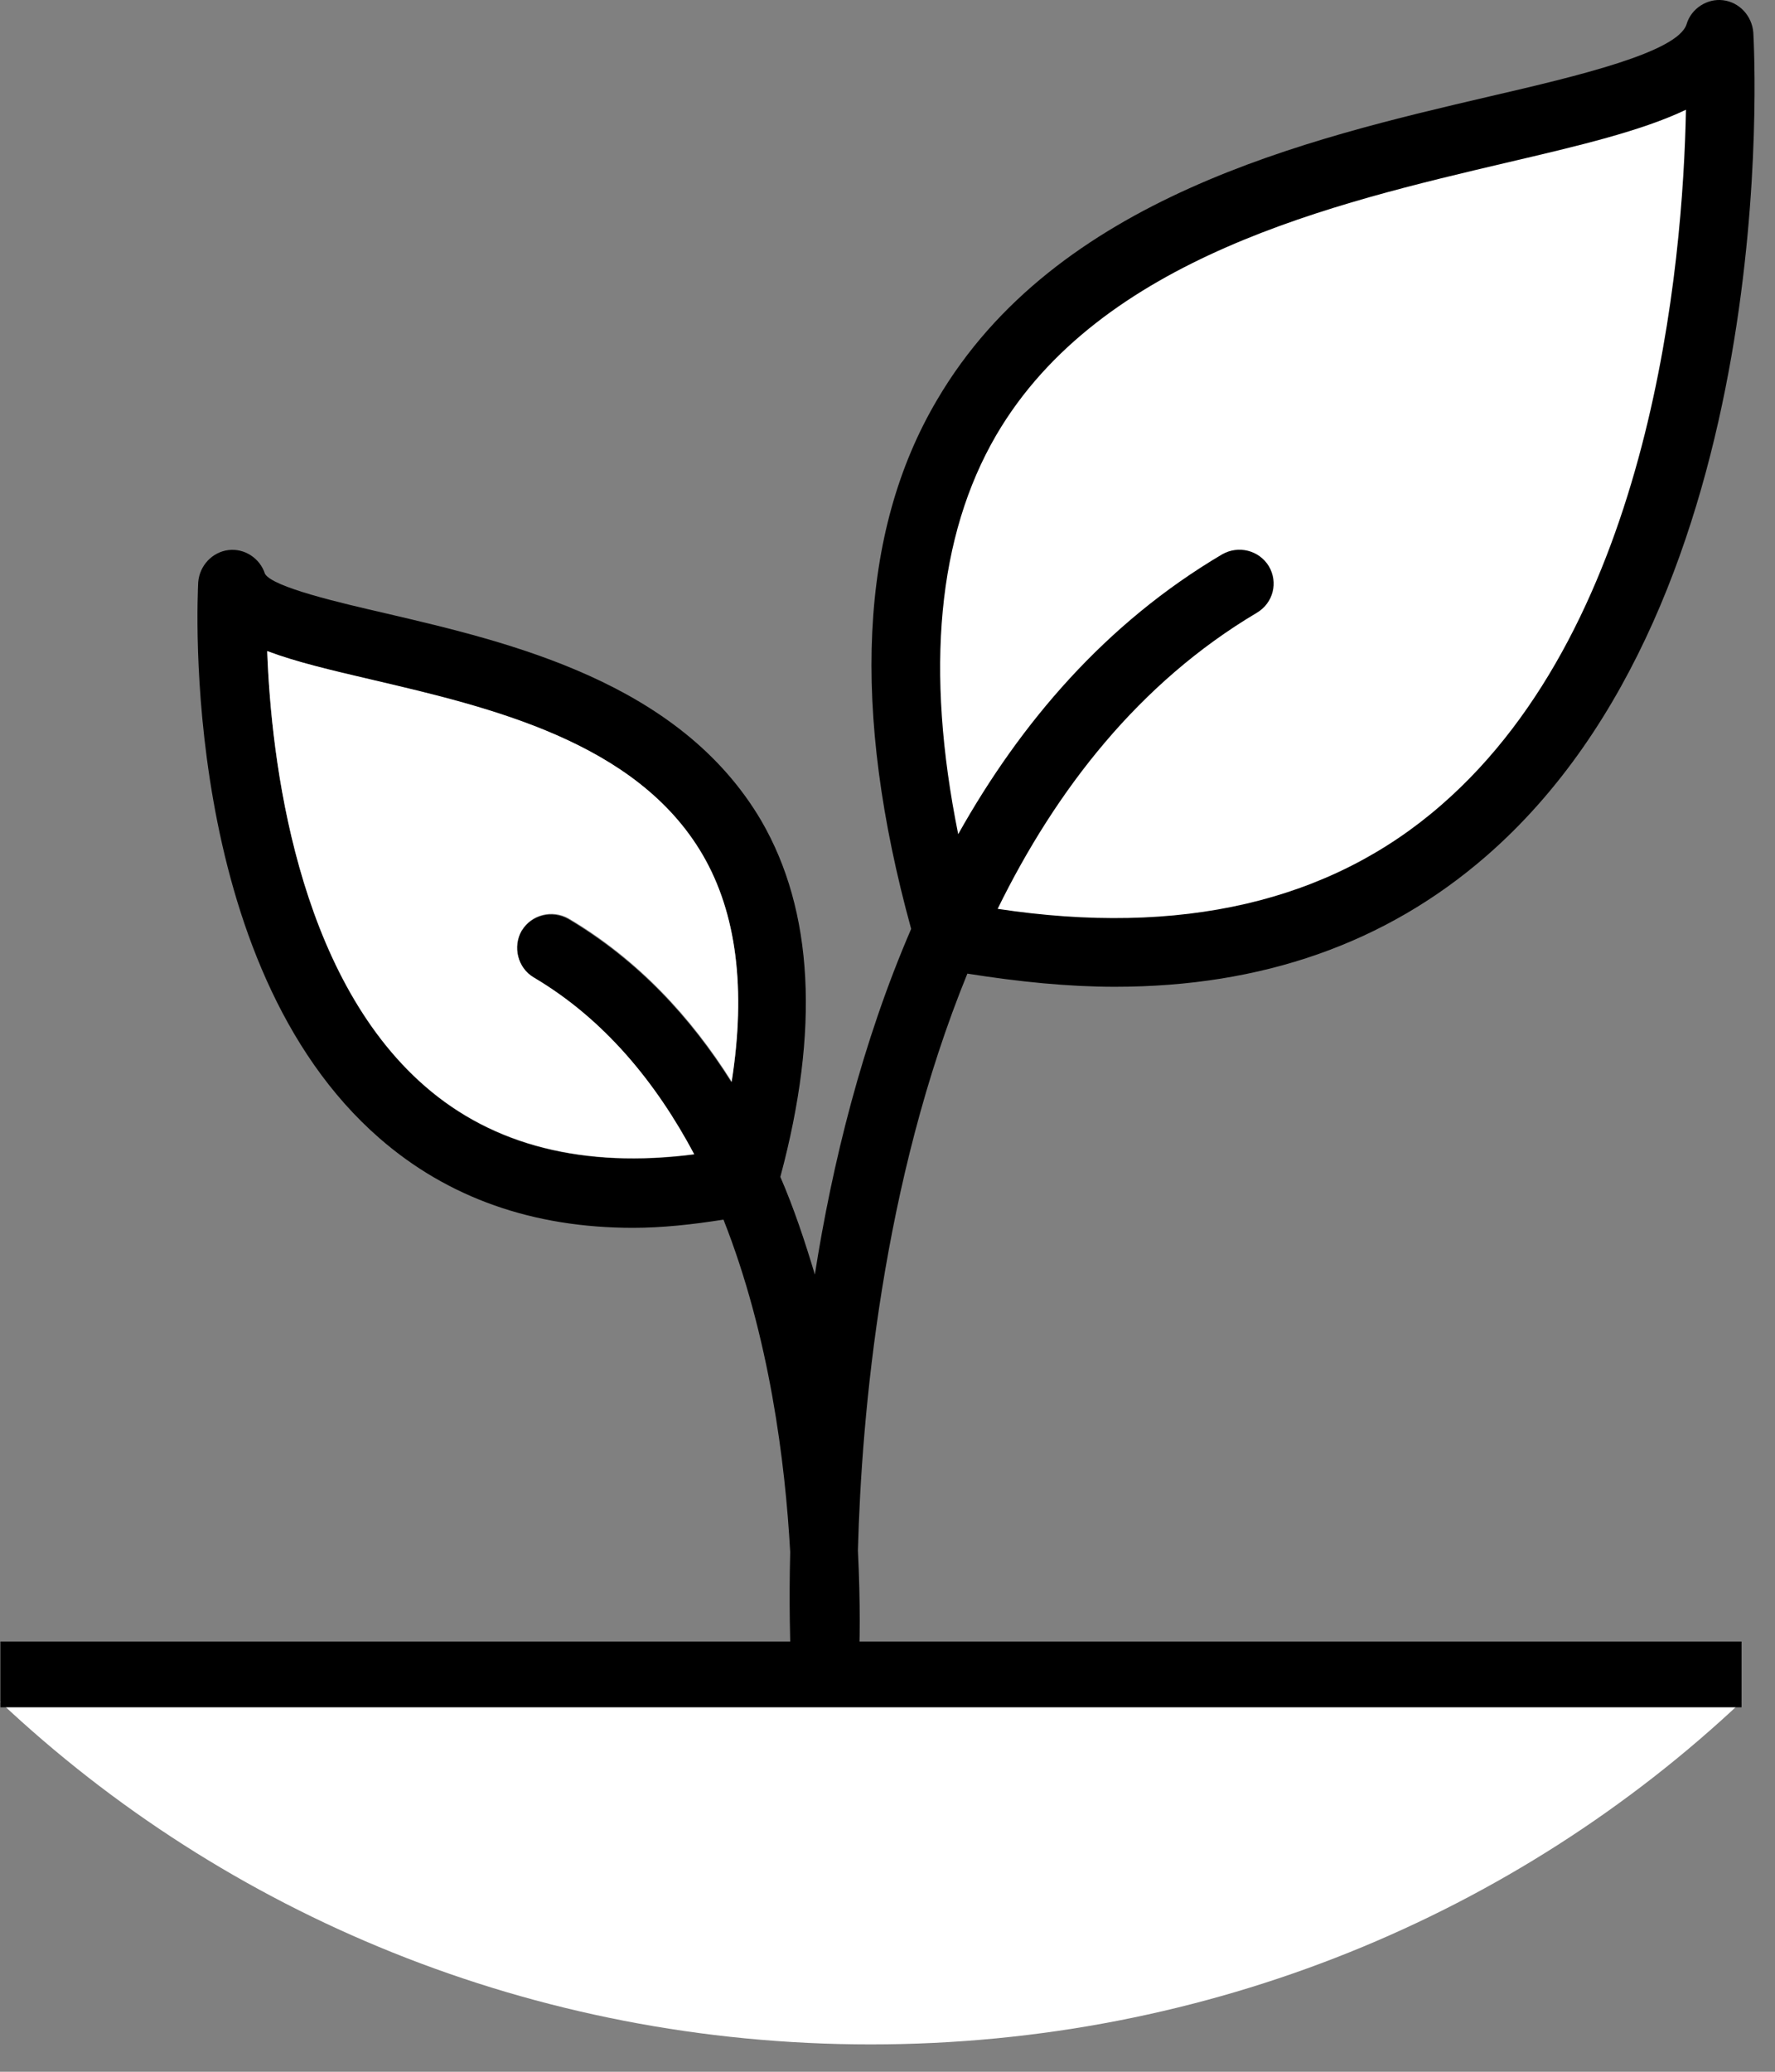 <svg fill="none" height="63" width="54" xmlns="http://www.w3.org/2000/svg"><rect width="100%" height="100%" fill="#808080" stroke="none"/><path d="m.01 51.748h52.97c-6.85 6.45-16.19 10.42-26.49 10.42s-19.64-3.97-26.49-10.42z" fill="#fff"/><path d="m.012 50.917h52.97" stroke="#000" stroke-miterlimit="10" stroke-width="2"/><path d="m53.34.987c-.04-.5-.42-.92-.92-.98-.48-.06-.97.25-1.11.73-.27.85-3.29 1.57-5.97 2.19-5.57 1.3-13.22 3.08-16.83 9.23-2.38 4.02-2.62 9.44-.79 16.09-1.49 3.45-2.4 7.13-2.93 10.51-.3-1-.63-2-1.05-2.97 1.2-4.46 1.01-8.09-.58-10.83-2.48-4.22-7.64-5.42-11.4-6.3-1.39-.32-3.47-.8-3.7-1.21-.15-.47-.62-.78-1.11-.72s-.88.47-.92.98c-.02.47-.59 11.6 5.52 16.91 2.08 1.81 4.67 2.72 7.71 2.72.88 0 1.81-.1 2.75-.25 1.4 3.54 1.88 7.39 2.03 10.11-.04 1.55 0 2.77.02 3.51v.1c.05.36.27.67.57.82h.01c.1.05.19.09.28.1.04.01.06.01.1.02h.14s.05-.01.07-.01c.46-.06.84-.43.89-.92v-.11c.04-.66.06-1.93-.02-3.56.11-4.17.74-11.2 3.33-17.54 1.58.25 3.07.4 4.49.4 4.47 0 8.24-1.32 11.29-3.97 9.02-7.83 8.17-24.34 8.13-25.05zm-31.09 31.92c-1.24-1.97-2.85-3.71-4.96-4.96-.5-.28-1.13-.12-1.42.36-.28.49-.12 1.13.36 1.42 2.17 1.28 3.74 3.22 4.89 5.38-3.35.43-6.11-.26-8.19-2.07-3.91-3.4-4.68-9.94-4.8-13.23.87.33 1.94.58 3.18.87 3.59.84 8.06 1.88 10.07 5.33 1.03 1.77 1.32 4.08.88 6.89z" fill="#000"/><path d="m15.869 28.297c-.28.49-.12 1.13.36 1.42 2.17 1.28 3.74 3.22 4.89 5.38-3.35.43-6.11-.26-8.19-2.07-3.91-3.4-4.68-9.94-4.8-13.23.87.33 1.94.58 3.18.87 3.59.84 8.06 1.88 10.07 5.33 1.03 1.77 1.32 4.08.88 6.89-1.24-1.97-2.85-3.71-4.96-4.96-.5-.28-1.13-.12-1.42.36zm35.422-24.96c-.09 4.69-1.03 15.57-7.44 21.14-3.39 2.96-7.95 4-13.5 3.16 1.78-3.63 4.31-6.88 7.88-9 .51-.3.66-.93.37-1.42-.3-.49-.93-.64-1.42-.36-3.54 2.09-6.13 5.12-8.03 8.51-1.01-5-.63-9.07 1.16-12.14 3.17-5.41 10.31-7.05 15.52-8.28 2.23-.52 4.12-.97 5.46-1.61z" fill="#fff"/></svg>